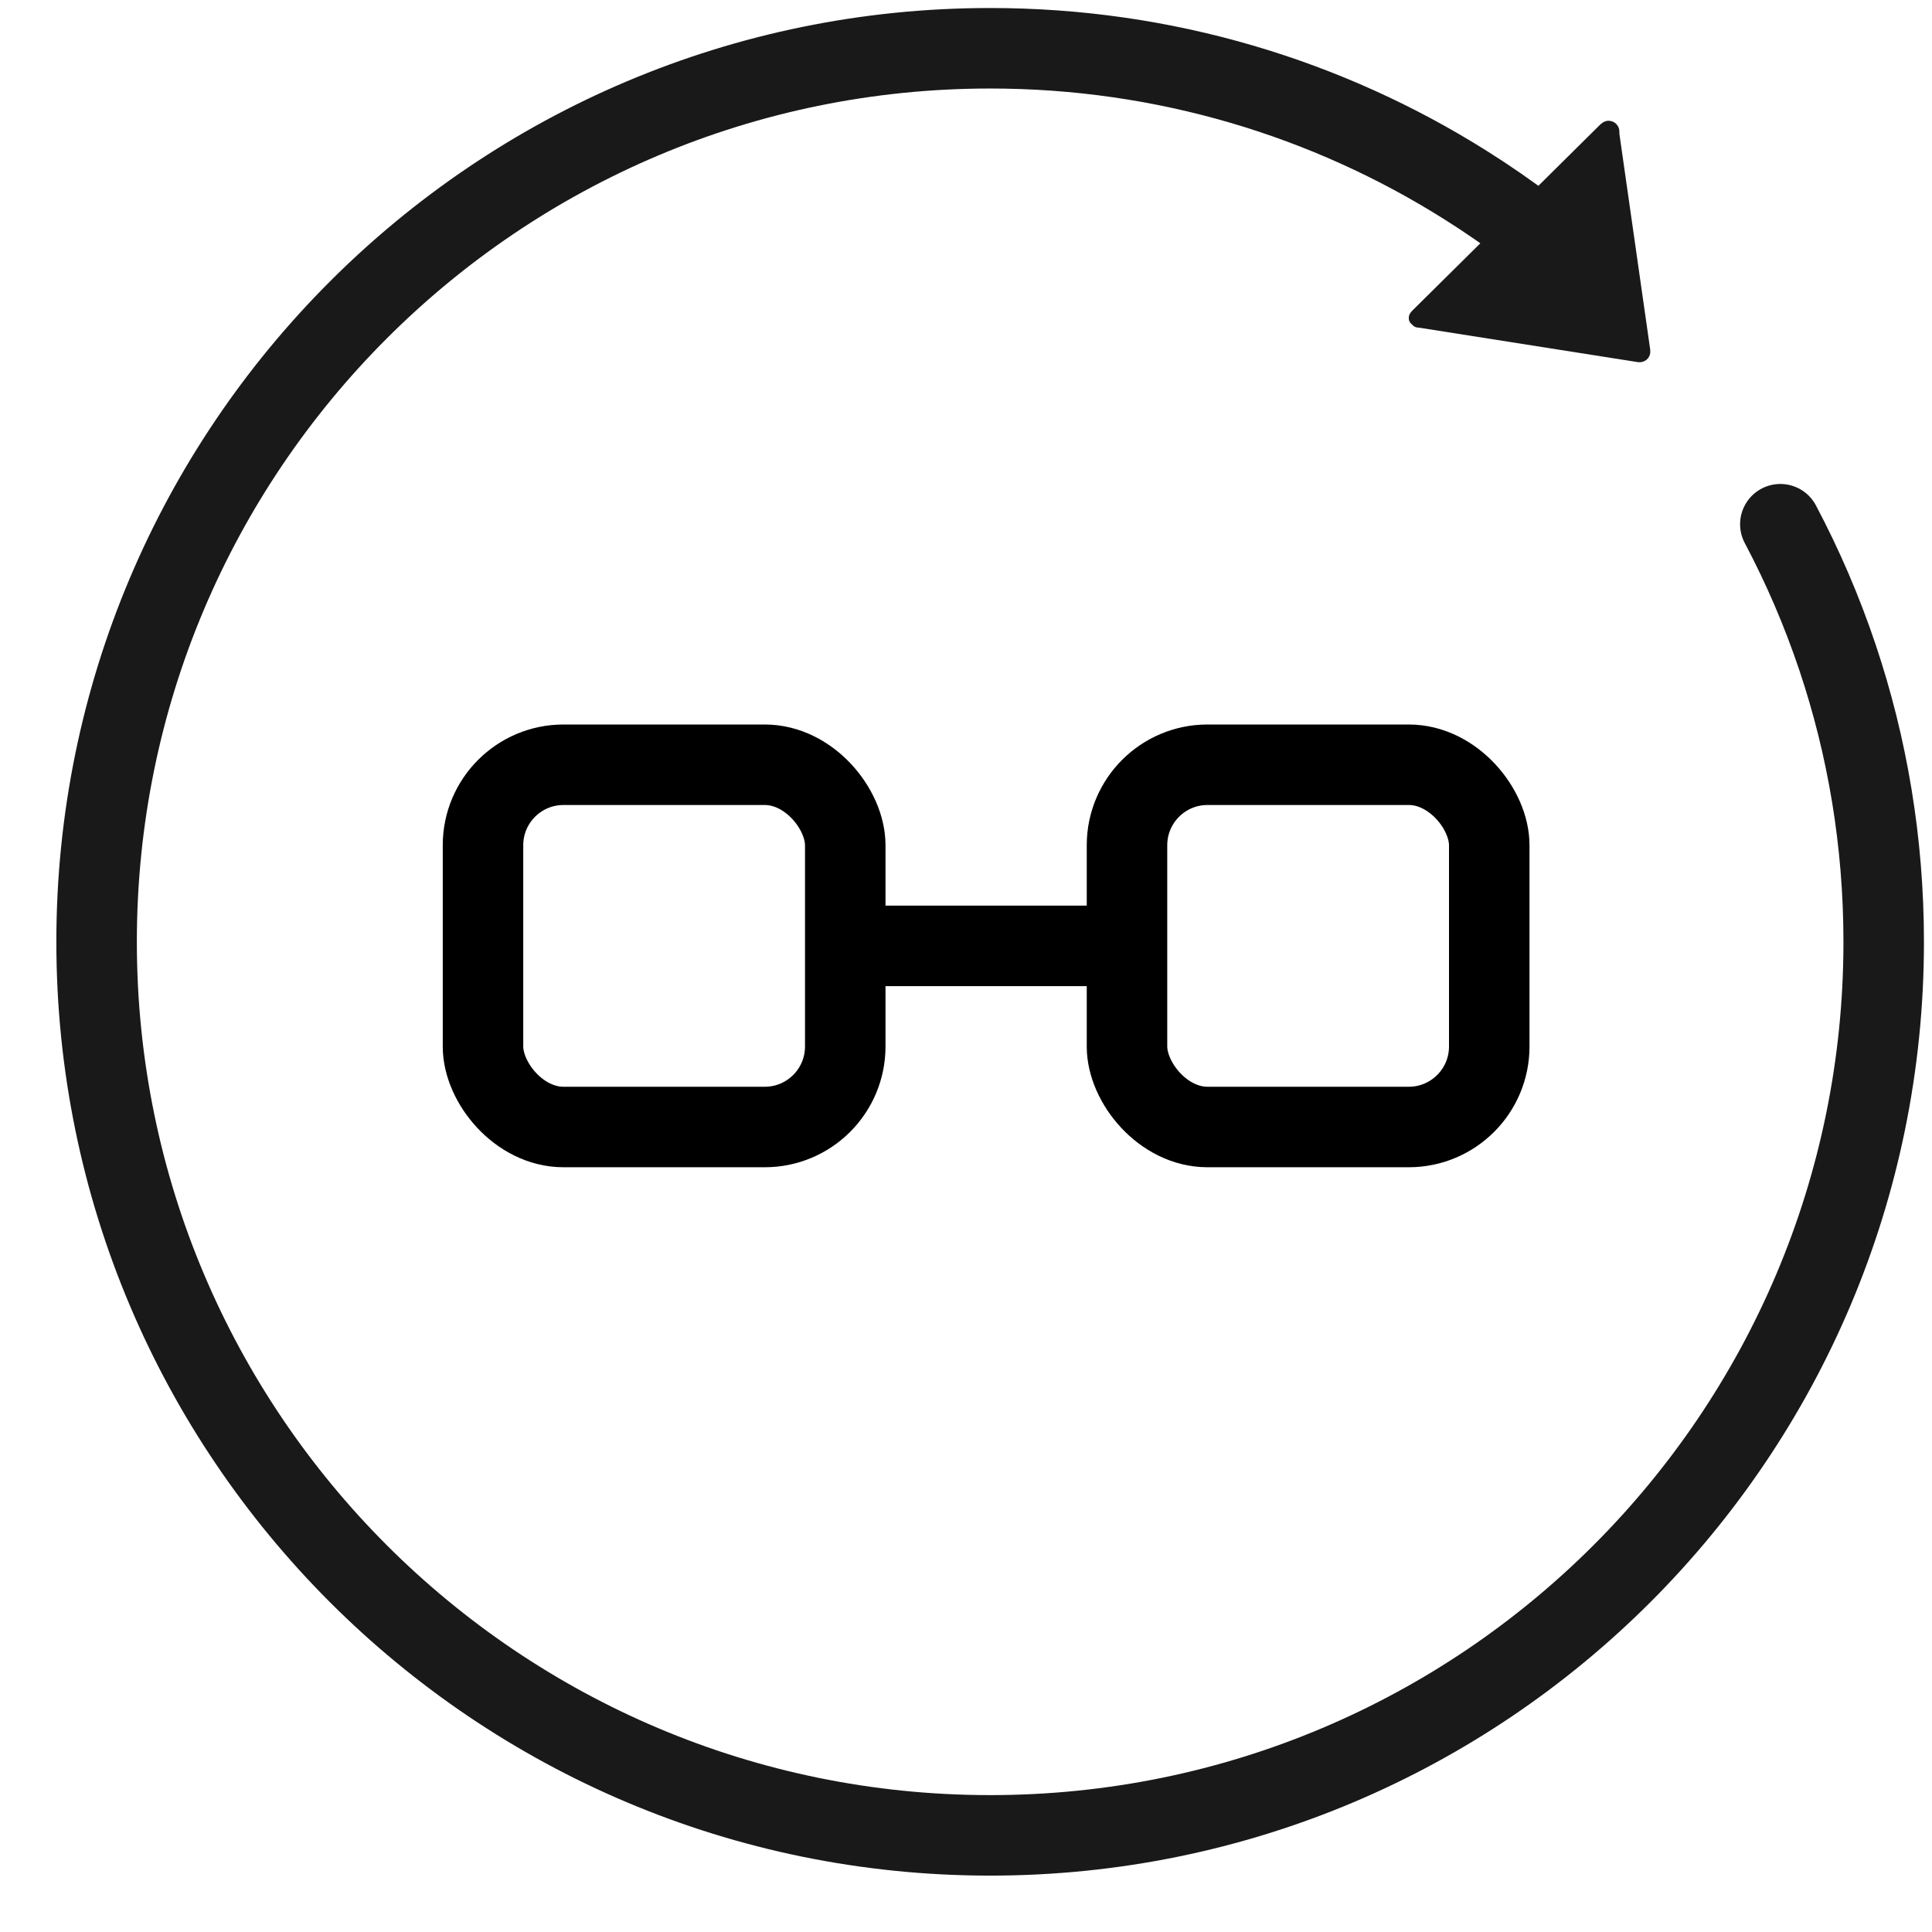 <svg viewBox="0 0 48 48" xmlns="http://www.w3.org/2000/svg" xmlns:xlink="http://www.w3.org/1999/xlink" width="48" height="48" fill="none" customFrame="#000000">
	<g id="icon_8">
		<g id="icon_2">
			<path id="path1" d="M1.206 23.381C1.206 19.913 1.193 16.445 1.206 12.976C1.199 11.298 1.41 9.626 1.836 8C2.769 4.557 5.072 2.515 8.604 1.722C10.375 1.35 12.183 1.175 13.995 1.202C20.826 1.202 27.657 1.202 34.489 1.202C36.214 1.191 37.934 1.384 39.612 1.774C43.251 2.641 45.434 4.885 46.266 8.416C46.64 10.084 46.819 11.789 46.799 13.497C46.799 20.219 46.799 26.942 46.799 33.666C46.808 35.33 46.611 36.989 46.213 38.607C45.322 42.151 43.007 44.267 39.381 45.077C37.61 45.448 35.801 45.622 33.99 45.597C27.188 45.597 20.386 45.597 13.585 45.597C11.847 45.611 10.113 45.421 8.42 45.033C4.766 44.166 2.572 41.912 1.742 38.364C1.318 36.56 1.206 34.752 1.206 32.927C1.206 29.746 1.206 26.564 1.206 23.381Z" fill="rgb(255,255,255)" fill-opacity="0" fill-rule="evenodd" />
			<path id="path1" d="M1.206 12.976C1.199 11.298 1.41 9.626 1.836 8C2.769 4.557 5.072 2.515 8.604 1.722C10.375 1.35 12.183 1.175 13.995 1.202C20.826 1.202 27.657 1.202 34.489 1.202C36.214 1.191 37.934 1.384 39.612 1.774C43.251 2.641 45.434 4.885 46.266 8.416C46.64 10.084 46.819 11.789 46.799 13.497C46.799 20.219 46.799 26.942 46.799 33.666C46.808 35.33 46.611 36.989 46.213 38.607C45.322 42.151 43.007 44.267 39.381 45.077C37.61 45.448 35.801 45.622 33.99 45.597C27.188 45.597 20.386 45.597 13.585 45.597C11.847 45.611 10.113 45.421 8.42 45.033C4.766 44.166 2.572 41.912 1.742 38.364C1.318 36.56 1.206 34.752 1.206 32.927C1.206 29.746 1.206 26.564 1.206 23.381C1.206 19.913 1.193 16.445 1.206 12.976Z" fill-rule="evenodd" stroke="rgb(255,255,255)" stroke-opacity="0" stroke-width="2" />
			<path id="path2" d="M1.206 12.976C1.199 11.298 1.41 9.626 1.836 8C2.769 4.557 5.072 2.515 8.604 1.722C10.375 1.35 12.183 1.175 13.995 1.202C20.826 1.202 27.657 1.202 34.489 1.202C36.214 1.191 37.934 1.384 39.612 1.774C43.251 2.641 45.434 4.885 46.266 8.416C46.64 10.084 46.819 11.789 46.799 13.497C46.799 20.219 46.799 26.942 46.799 33.666C46.808 35.33 46.611 36.989 46.213 38.607C45.322 42.151 43.007 44.267 39.381 45.077C37.61 45.448 35.801 45.622 33.99 45.597C27.188 45.597 20.386 45.597 13.585 45.597C11.847 45.611 10.113 45.421 8.42 45.033C4.766 44.166 2.572 41.912 1.742 38.364C1.318 36.56 1.206 34.752 1.206 32.927C1.206 29.746 1.206 26.564 1.206 23.381C1.206 19.913 1.193 16.445 1.206 12.976Z" opacity="0.2" fill-rule="evenodd" stroke="rgb(255,255,255)" stroke-opacity="0" stroke-width="2" />
			<circle id="path3" cx="24" cy="24" r="24" fill="rgb(255,255,255)" fill-opacity="0" />
			<circle id="path4" cx="24.6" cy="23.399" r="22.2" fill="rgb(255,255,255)" fill-opacity="0" />
			<circle id="path4" cx="24.6" cy="23.399" r="22.2" stroke="rgb(255,255,255)" stroke-opacity="0" stroke-linecap="round" stroke-linejoin="round" stroke-width="2" />
			<path id="path5" d="M38.014 5.708C37.496 5.315 36.96 4.943 36.407 4.596C32.987 2.444 28.939 1.199 24.6 1.199C12.34 1.199 2.4 11.139 2.4 23.399C2.4 35.66 12.34 45.599 24.6 45.599C36.861 45.599 46.8 35.66 46.8 23.399C46.8 20.926 46.396 18.548 45.65 16.327C45.265 15.181 44.79 14.078 44.232 13.024" stroke="rgb(25,25,25)" stroke-linecap="round" stroke-linejoin="round" stroke-width="2" />
			<g id="组合 18397">
				<rect id="矩形 497" width="9" height="9" x="12" y="19" rx="2" fill="rgb(196,196,196)" fill-opacity="0" />
				<rect id="矩形 497" width="9" height="9" x="12" y="19" rx="2" stroke="rgb(0,0,0)" stroke-width="2" />
				<rect id="矩形 498" width="9" height="9" x="28" y="19" rx="2" fill="rgb(196,196,196)" fill-opacity="0" />
				<rect id="矩形 498" width="9" height="9" x="28" y="19" rx="2" stroke="rgb(0,0,0)" stroke-width="2" />
				<path id="矢量 216" d="M27.5 23.5L21.5 23.5" stroke="rgb(0,0,0)" stroke-linejoin="round" stroke-width="2" />
			</g>
			<path id="路径" d="M4.907 6C4.834 6 4.776 5.971 4.718 5.912L0.105 1.253C0.032 1.179 -0.012 1.091 0.003 1.002C0.017 0.87 0.134 0.767 0.265 0.767L0.323 0.767L5.693 0L5.766 0C5.911 0.015 6.013 0.147 5.999 0.295L5.14 5.749C5.14 5.823 5.111 5.882 5.053 5.926C5.024 5.971 4.965 6 4.907 6L4.907 6Z" fill="rgb(25,25,25)" fill-rule="evenodd" transform="matrix(0,1,-1,0,41,3)" />
			<rect id="bg" width="48" height="48" x="0" y="0" opacity="0" />
			<g id="账号备份">
				<g id="编组 17" />
			</g>
		</g>
	</g>
</svg>

